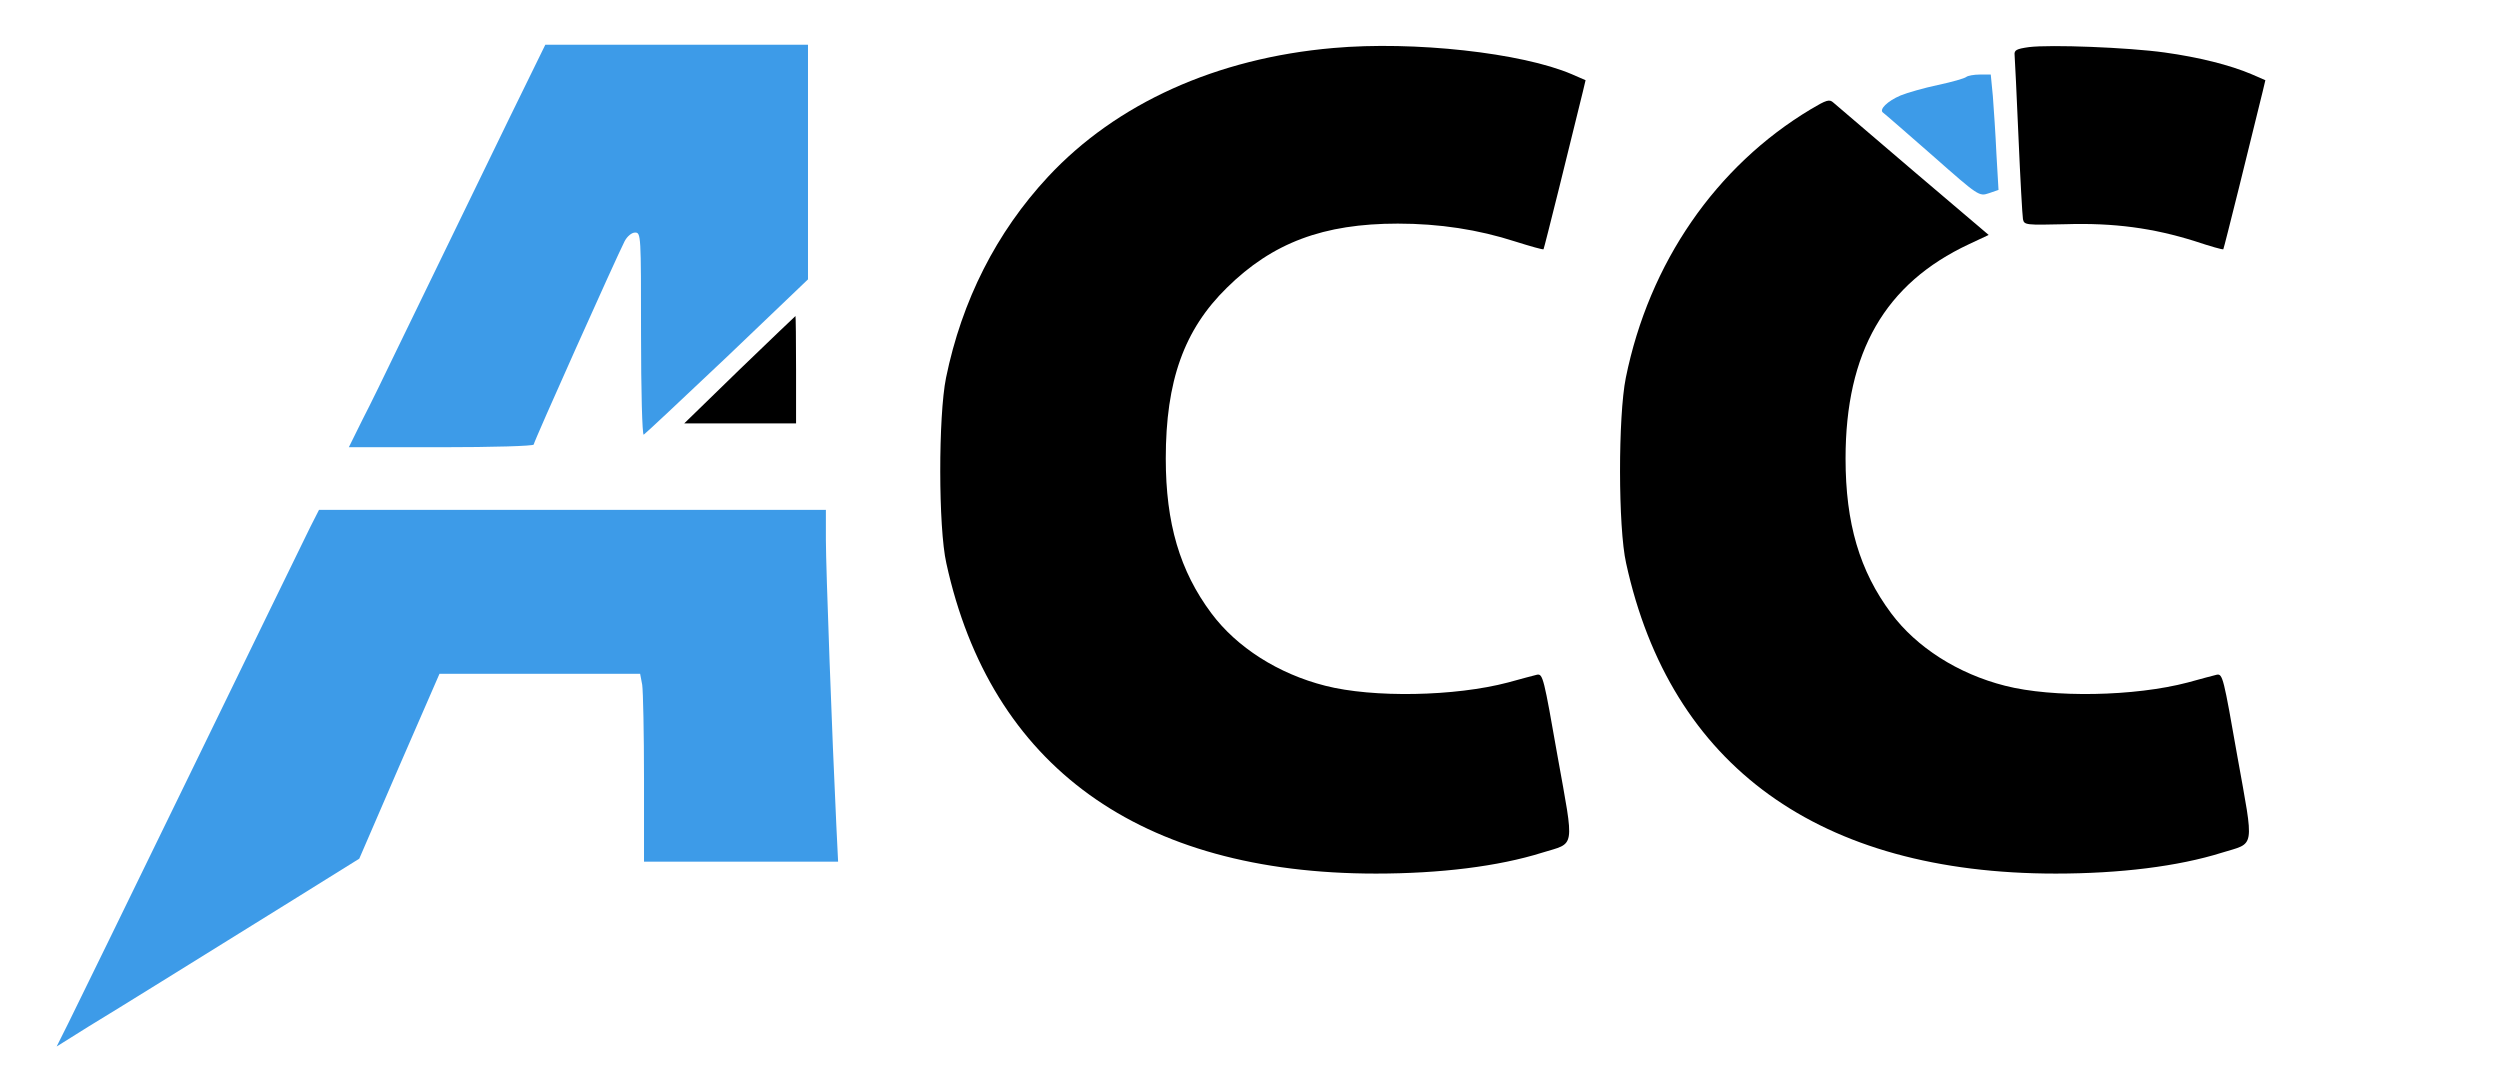 <?xml version="1.0" encoding="UTF-8"?> <svg xmlns="http://www.w3.org/2000/svg" width="1118" height="478" viewBox="0 0 1118 478" fill="none"> <path d="M227.733 52.933C191.733 126.933 186 138.8 177.333 156.667C172.4 166.933 165.6 180.933 162.133 187.6L156 200H197.333C220.4 200 238.667 199.467 238.667 198.8C238.667 197.6 275.467 115.467 279.333 107.867C280.533 105.6 282.533 104 284 104C286.667 104 286.667 105.067 286.667 149.467C286.667 174.4 287.2 194.667 287.867 194.4C288.4 194.133 305.2 178.4 325.2 159.467L361.333 124.933V72.4V20H302.533H243.867L227.733 52.933Z" fill="#3D9BE8"></path> <path d="M596.267 21.467C544 26 499.2 46.267 468.667 79.067C445.6 103.867 430.134 134.4 423.067 168.933C419.6 186 419.6 236 423.2 251.867C443.067 342.667 509.6 390.667 615.334 390.667C644 390.667 670 387.467 689.6 381.333C704.667 376.667 704.134 380.533 696.534 338.133C690.4 303.2 690 301.2 687.334 301.733C685.867 302.133 680 303.6 674.4 305.2C650.667 311.467 614 312.133 592.667 306.667C571.6 301.333 553.067 289.467 541.734 274.267C527.6 255.333 521.334 234 521.334 205.067C521.334 170.4 529.467 147.467 548.667 128.667C569.067 108.533 591.867 100 625.067 100C643.734 100 661.067 102.667 677.6 108C684.4 110.133 690 111.733 690.267 111.467C690.534 111.2 702.534 62.933 707.867 40.933L709.067 35.867L702.934 33.2C680.534 23.6 632.267 18.267 596.267 21.467Z" fill="black"></path> <path d="M907.334 21.067C901.734 21.867 900.667 22.4 900.934 24.667C901.067 26.133 901.867 42.667 902.667 61.333C903.467 80 904.4 96.533 904.667 98C905.2 100.667 906 100.667 923.734 100.267C945.467 99.6 962.934 102 981.6 107.867C988.4 110.133 994 111.733 994.267 111.467C994.534 111.2 1006.53 62.933 1011.87 40.933L1013.07 35.867L1006.93 33.2C997.2 29.067 983.334 25.6 968 23.467C951.6 21.2 916.934 19.867 907.334 21.067Z" fill="black"></path> <path d="M879.334 34.4C878.534 35.067 872.934 36.667 866.667 38C860.4 39.333 852.934 41.467 850 42.667C844 45.2 840.134 49.067 842.134 50.4C842.934 50.933 852.8 59.6 864.267 69.6C884.934 87.867 885.067 87.867 889.467 86.4L893.734 84.933L892.8 68.8C892.4 59.867 891.6 48.267 891.2 42.933L890.267 33.333H885.467C882.667 33.333 880 33.867 879.334 34.4Z" fill="#3D9BE8"></path> <path d="M809.867 48.8C767.334 74.267 737.467 117.6 727.067 168.933C723.6 186 723.6 236 727.2 251.867C747.067 342.667 813.6 390.667 919.334 390.667C948 390.667 974 387.467 993.6 381.333C1008.67 376.667 1008.13 380.533 1000.53 338.133C994.4 303.2 994 301.2 991.334 301.733C989.867 302.133 984 303.6 978.4 305.2C954.667 311.467 918 312.133 896.667 306.667C875.6 301.333 857.067 289.467 845.734 274.267C831.6 255.333 825.334 234 825.334 205.067C825.334 157.467 842.934 126.8 880.534 109.2L889.334 105.067L855.6 76.4C837.2 60.667 821.067 46.933 819.867 45.867C818.134 44.267 816.8 44.667 809.867 48.8Z" fill="black"></path> <path d="M330.667 165.333L306 189.333H331.067H356V165.333C356 152.133 355.867 141.333 355.733 141.333C355.467 141.467 344.267 152.267 330.667 165.333Z" fill="black"></path> <path d="M138.8 235.6C136.667 239.867 112.667 289.2 85.334 345.333C58 401.467 33.334 452 30.534 457.6L25.334 468L39.6 459.067C54.533 450 81.067 433.467 131.334 402.267L160.667 384L178.534 342.667L196.534 301.333H241.467H286.267L287.2 306.267C287.6 309.067 288 328 288 348.267V385.333H331.334H374.8L374 368.933C372.134 330 369.334 253.733 369.334 241.467V228H256H142.667L138.8 235.6Z" fill="#3D9BE8"></path> </svg> 